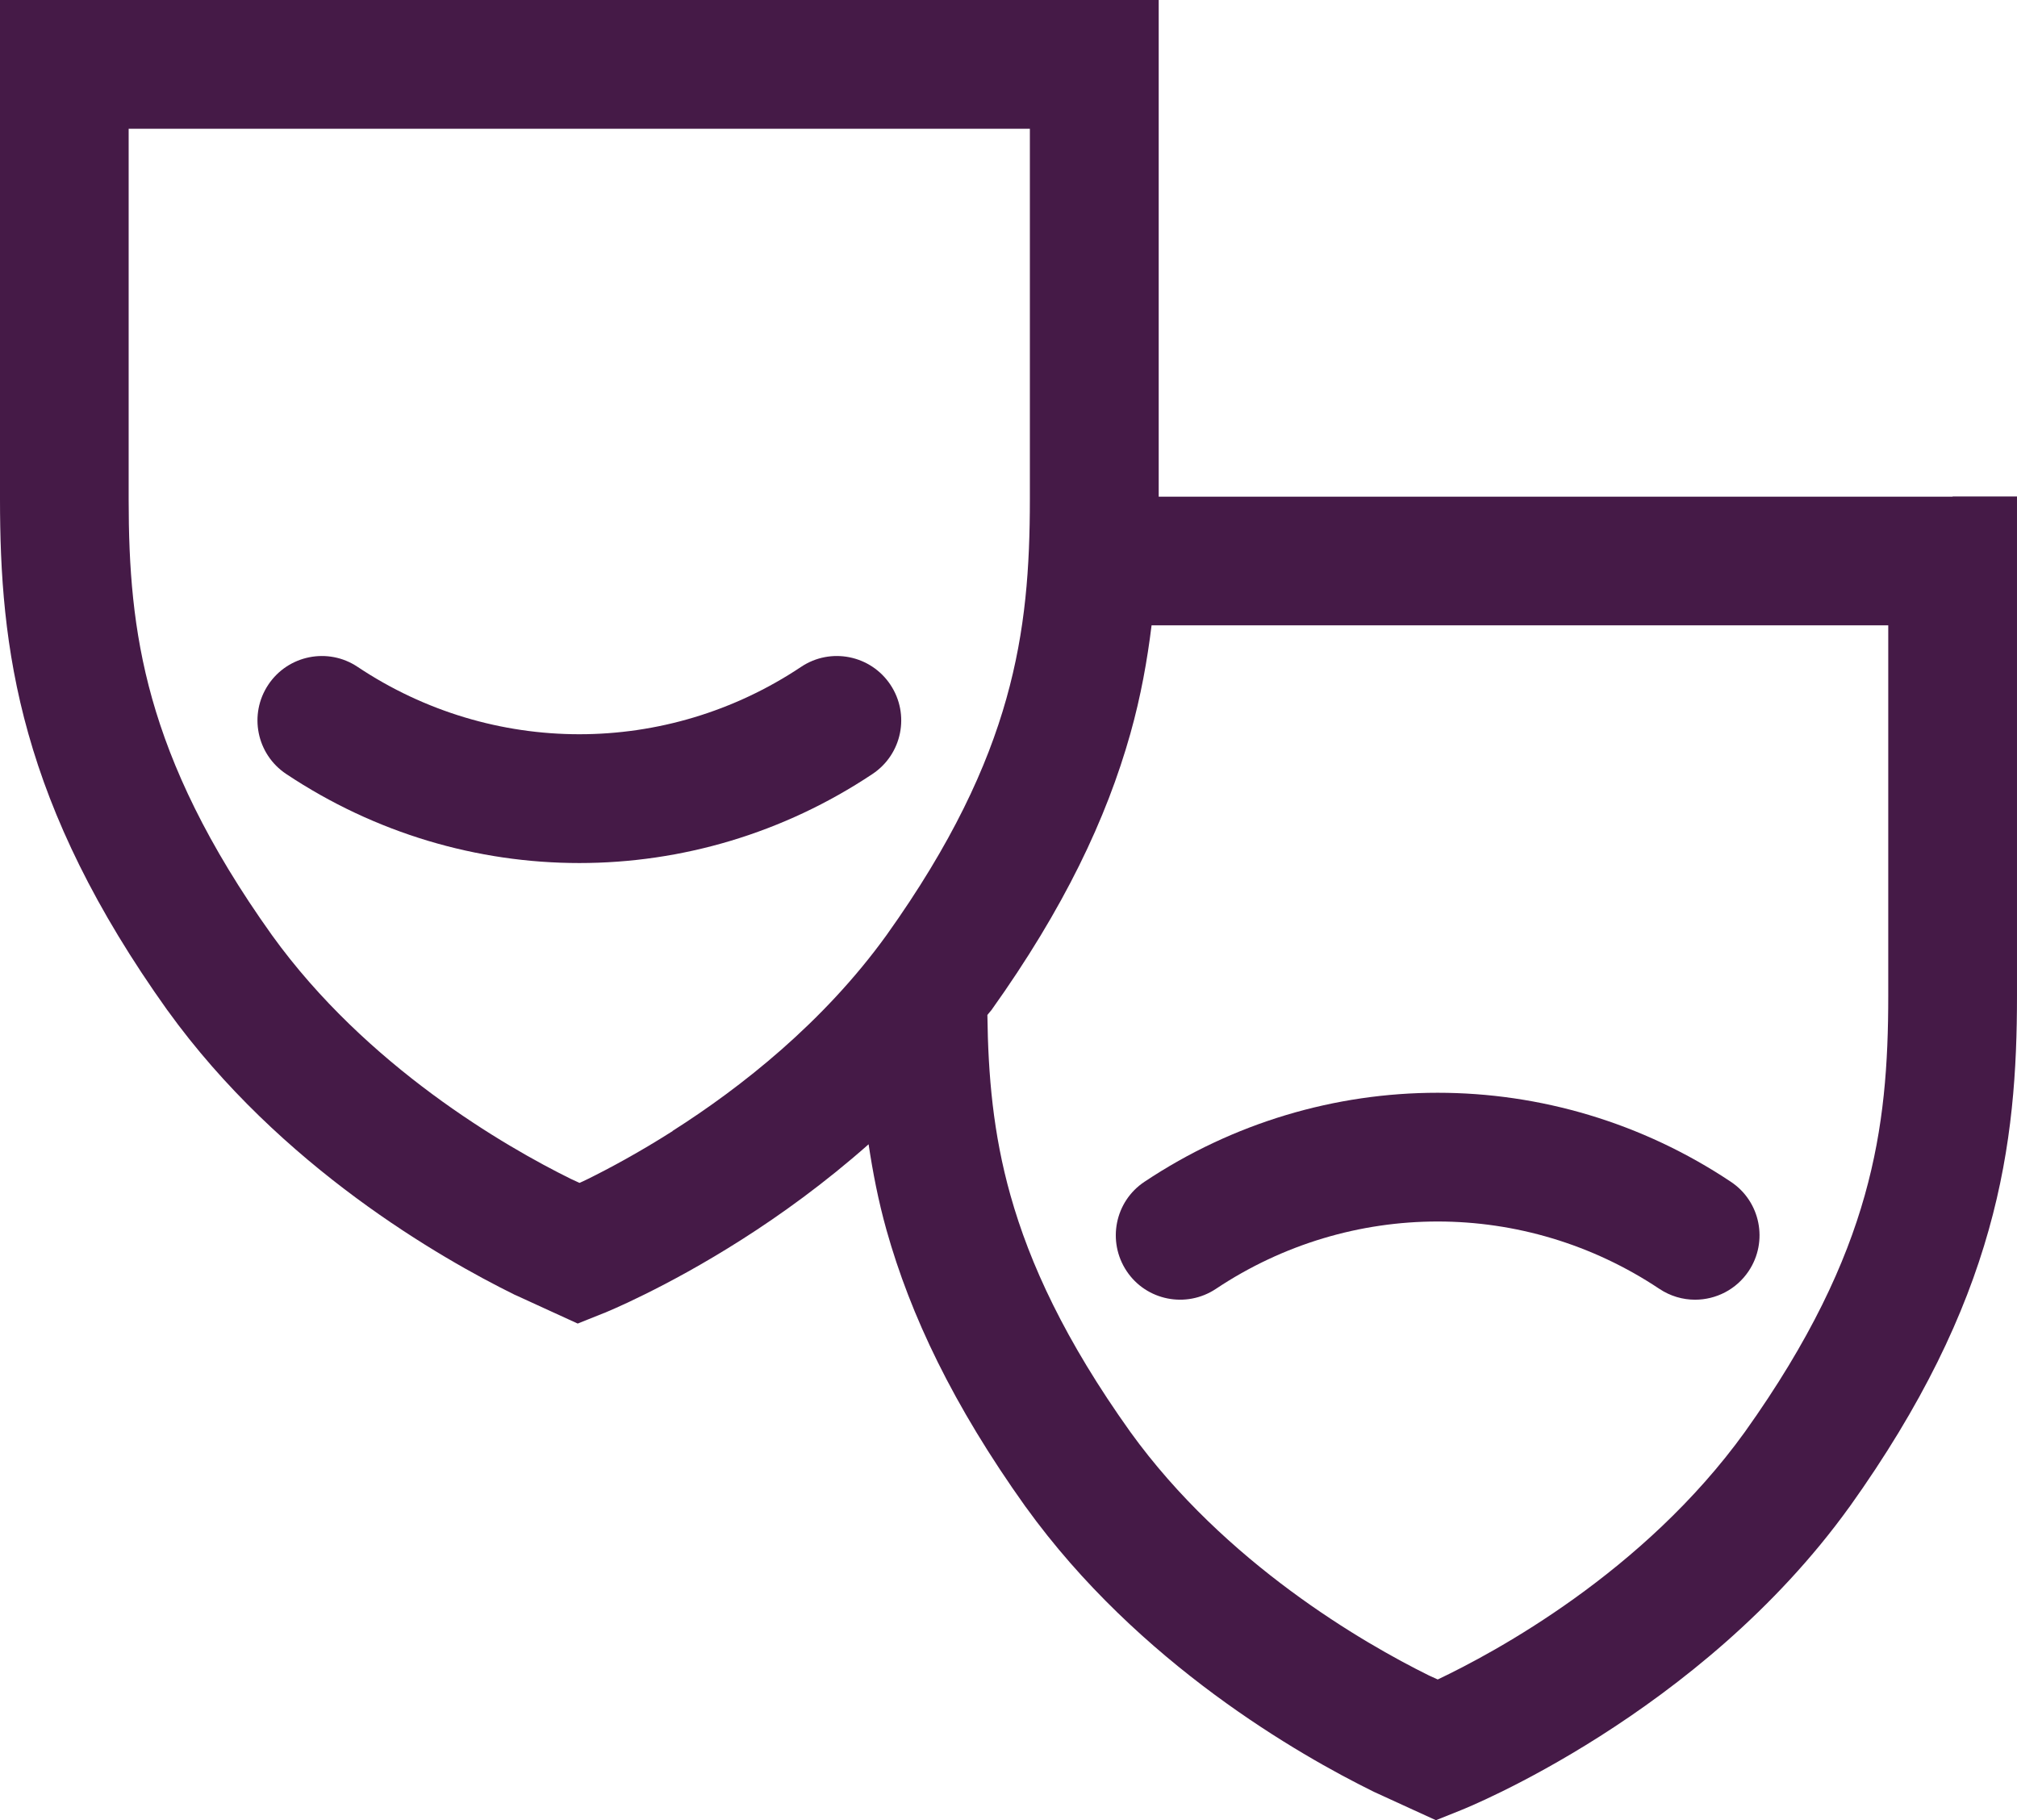 <?xml version="1.0" encoding="UTF-8"?>
<svg id="Layer_1" xmlns="http://www.w3.org/2000/svg" width="23.5" height="21.21" version="1.1" viewBox="0 0 23.5 21.21">
  <!-- Generator: Adobe Illustrator 29.5.1, SVG Export Plug-In . SVG Version: 2.1.0 Build 141)  -->
  <g id="Art__x26__Culture">
    <g id="Union_2">
      <path d="M22.75,5.787h-9.25V0H0v5.815c0,.852.052,1.746.33,2.733.278.988.773,2.036,1.62,3.223l.002.002c1.317,1.829,3.198,2.895,4.038,3.31l.01.005.01.004.428.196.293.134.299-.12h0s.002,0,.003-.001c.002,0,.005-.002.009-.003.007-.003.016-.007.028-.012.023-.01.056-.024.097-.042.082-.036.199-.09.342-.161.286-.141.683-.353,1.132-.639.453-.288.967-.658,1.479-1.111.049.325.112.655.209,1.001.278.989.773,2.036,1.62,3.223l.002.002c1.317,1.829,3.198,2.895,4.038,3.31l.01.005.01.005.428.196.293.134.299-.12c.025-.01,2.773-1.105,4.519-3.531l.002-.002c.847-1.187,1.342-2.234,1.62-3.223.278-.987.33-1.881.33-2.733v-5.815h-.75s0,.002,0,.002ZM7.837,13.179c-.396.252-.744.438-.991.56-.04.02-.059.028-.094.044l-.104-.048c-.761-.376-2.377-1.308-3.479-2.838-.761-1.066-1.171-1.958-1.396-2.755-.225-.799-.274-1.538-.274-2.326V1.5h10.5v4.315c0,.788-.049,1.527-.274,2.326-.224.797-.635,1.689-1.396,2.755-.733,1.017-1.696,1.775-2.494,2.282h.002ZM22,11.602c0,.788-.049,1.527-.274,2.326-.224.797-.635,1.689-1.396,2.756-1.18,1.638-2.92,2.572-3.579,2.885l-.103-.047c-.761-.376-2.376-1.308-3.479-2.838-.761-1.067-1.172-1.959-1.396-2.756-.203-.722-.26-1.397-.269-2.102.014-.019.03-.034.044-.053l.002-.002c.847-1.187,1.342-2.234,1.62-3.223.123-.438.197-.856.247-1.262h8.583v4.315h0Z" style="fill: #451a47;"/>
    </g>
    <g id="Vector_9">
      <path d="M6.75,10.056c-1.189,0-2.378-.346-3.416-1.038-.345-.23-.438-.695-.208-1.04.23-.345.696-.438,1.04-.208,1.569,1.047,3.599,1.047,5.168,0,.344-.23.81-.137,1.04.208s.137.81-.208,1.04c-1.038.692-2.227,1.038-3.416,1.038Z" style="fill: #451a47;"/>
    </g>
    <g id="Vector_10">
      <path d="M19.749,15.144c-.143,0-.287-.041-.415-.126-1.57-1.047-3.598-1.047-5.168,0-.345.229-.811.137-1.04-.208s-.137-.811.208-1.04c2.074-1.383,4.758-1.383,6.832,0,.345.229.438.695.208,1.04-.145.217-.383.334-.625.334Z" style="fill: #451a47;"/>
    </g>
  </g>
</svg>